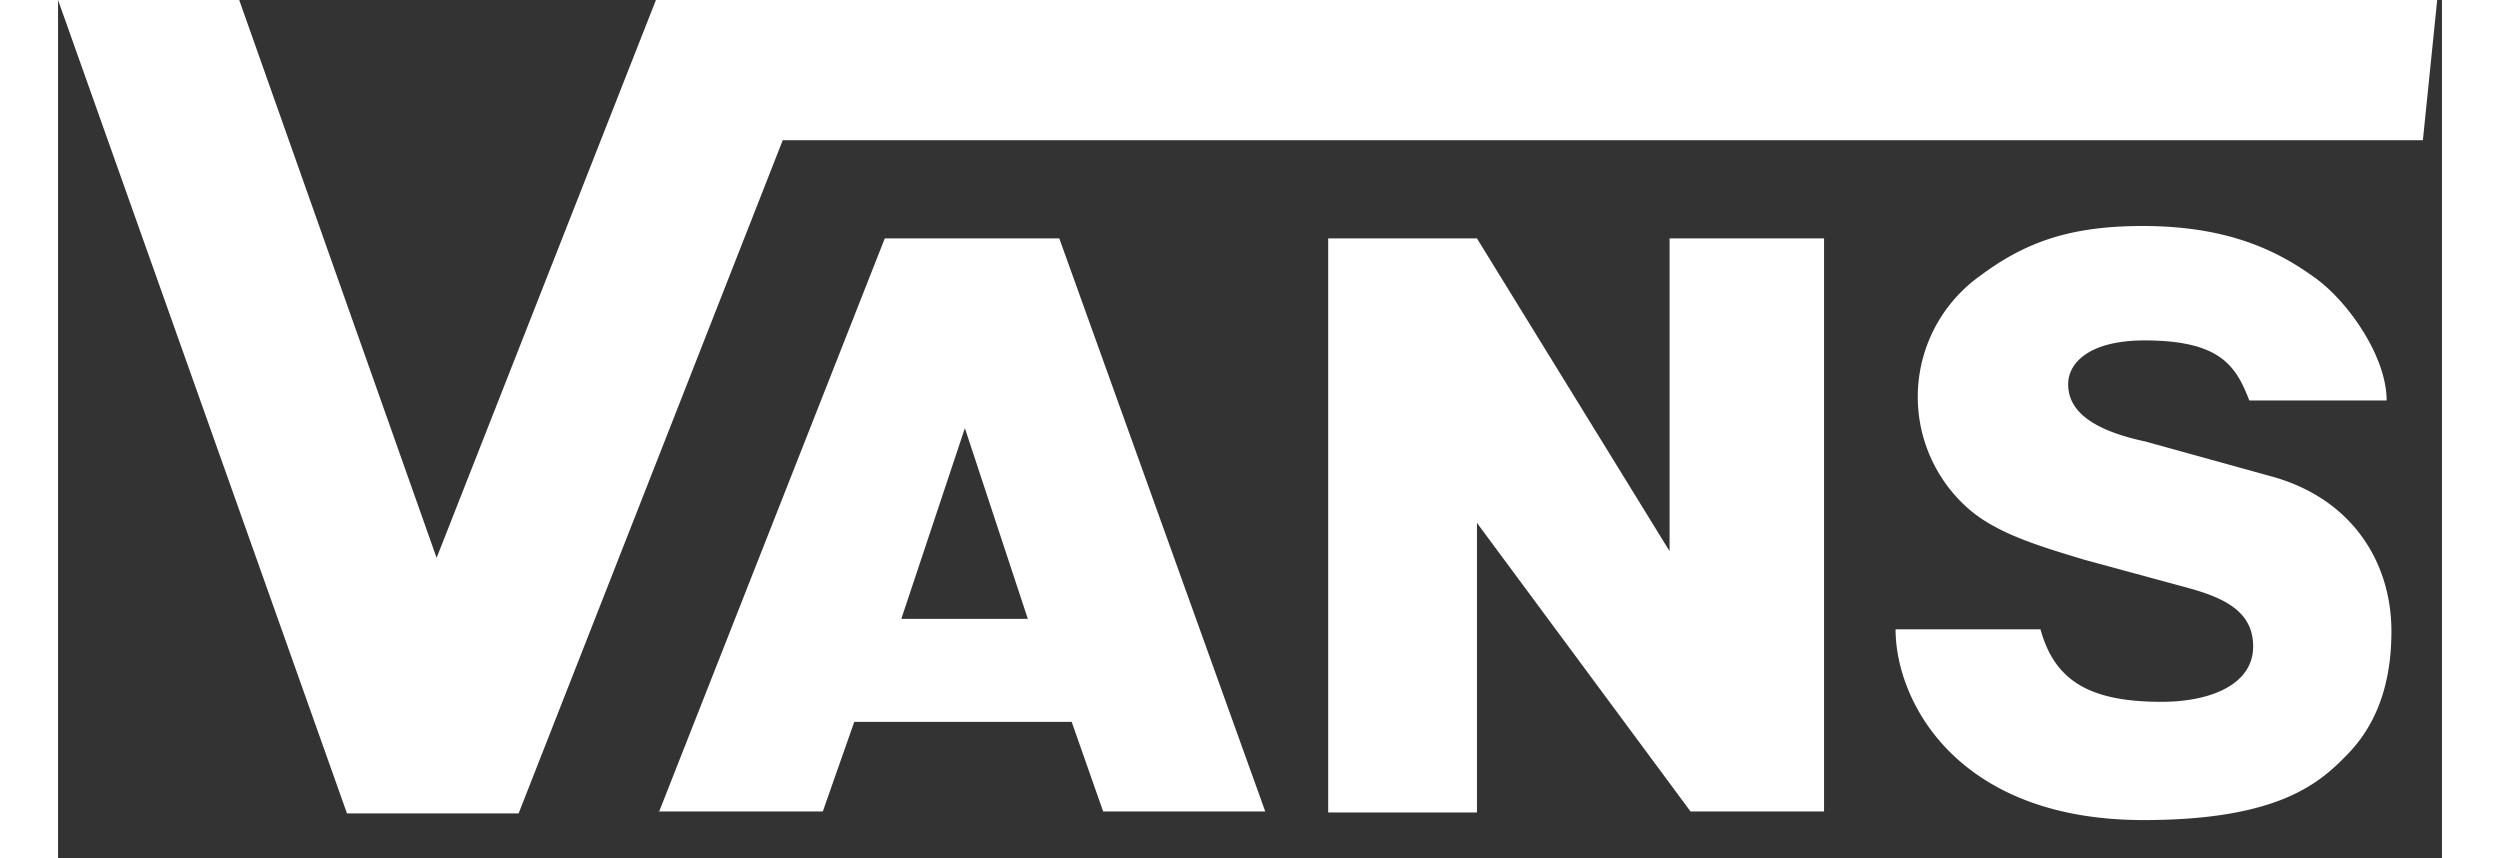 <svg viewBox="0 0 25 9" height="23" width="67" xmlns="http://www.w3.org/2000/svg">
  <rect x="0" y="0" width="25" height="9" fill="#333333" stroke="none"/>
  <path d="m8.84 6.5.67-2.01.66 2H8.84ZM6.3 8.51h1.72l.33-.94h2.28l.33.94h1.7L10.5 2.5H8.67L6.3 8.52Zm8.57-3.04 2.25 3.04h1.4V2.5h-1.62v3.28L14.88 2.5h-1.56v6.02h1.56V5.48ZM0 0l3.03 8.53h1.8L7.6 1.47h17.2L24.95 0H6.27l-2.3 5.85L1.9 0H0Zm24.42 4.2h-1.44c-.14-.36-.3-.63-1.1-.63-.57 0-.8.23-.8.46 0 .25.2.47.81.6l1.3.36c.87.23 1.28.91 1.28 1.63 0 .4-.08.9-.46 1.29-.29.3-.72.69-2.14.69-1.96 0-2.6-1.25-2.6-2h1.52c.15.55.53.76 1.27.76.51 0 .96-.18.96-.58 0-.38-.32-.52-.74-.63l-1.03-.28c-.5-.15-.92-.28-1.21-.53a1.56 1.56 0 0 1 .12-2.45c.47-.35.94-.52 1.7-.52.88 0 1.4.25 1.79.53.35.24.77.83.77 1.3Z" fill="white"></path>
</svg>
